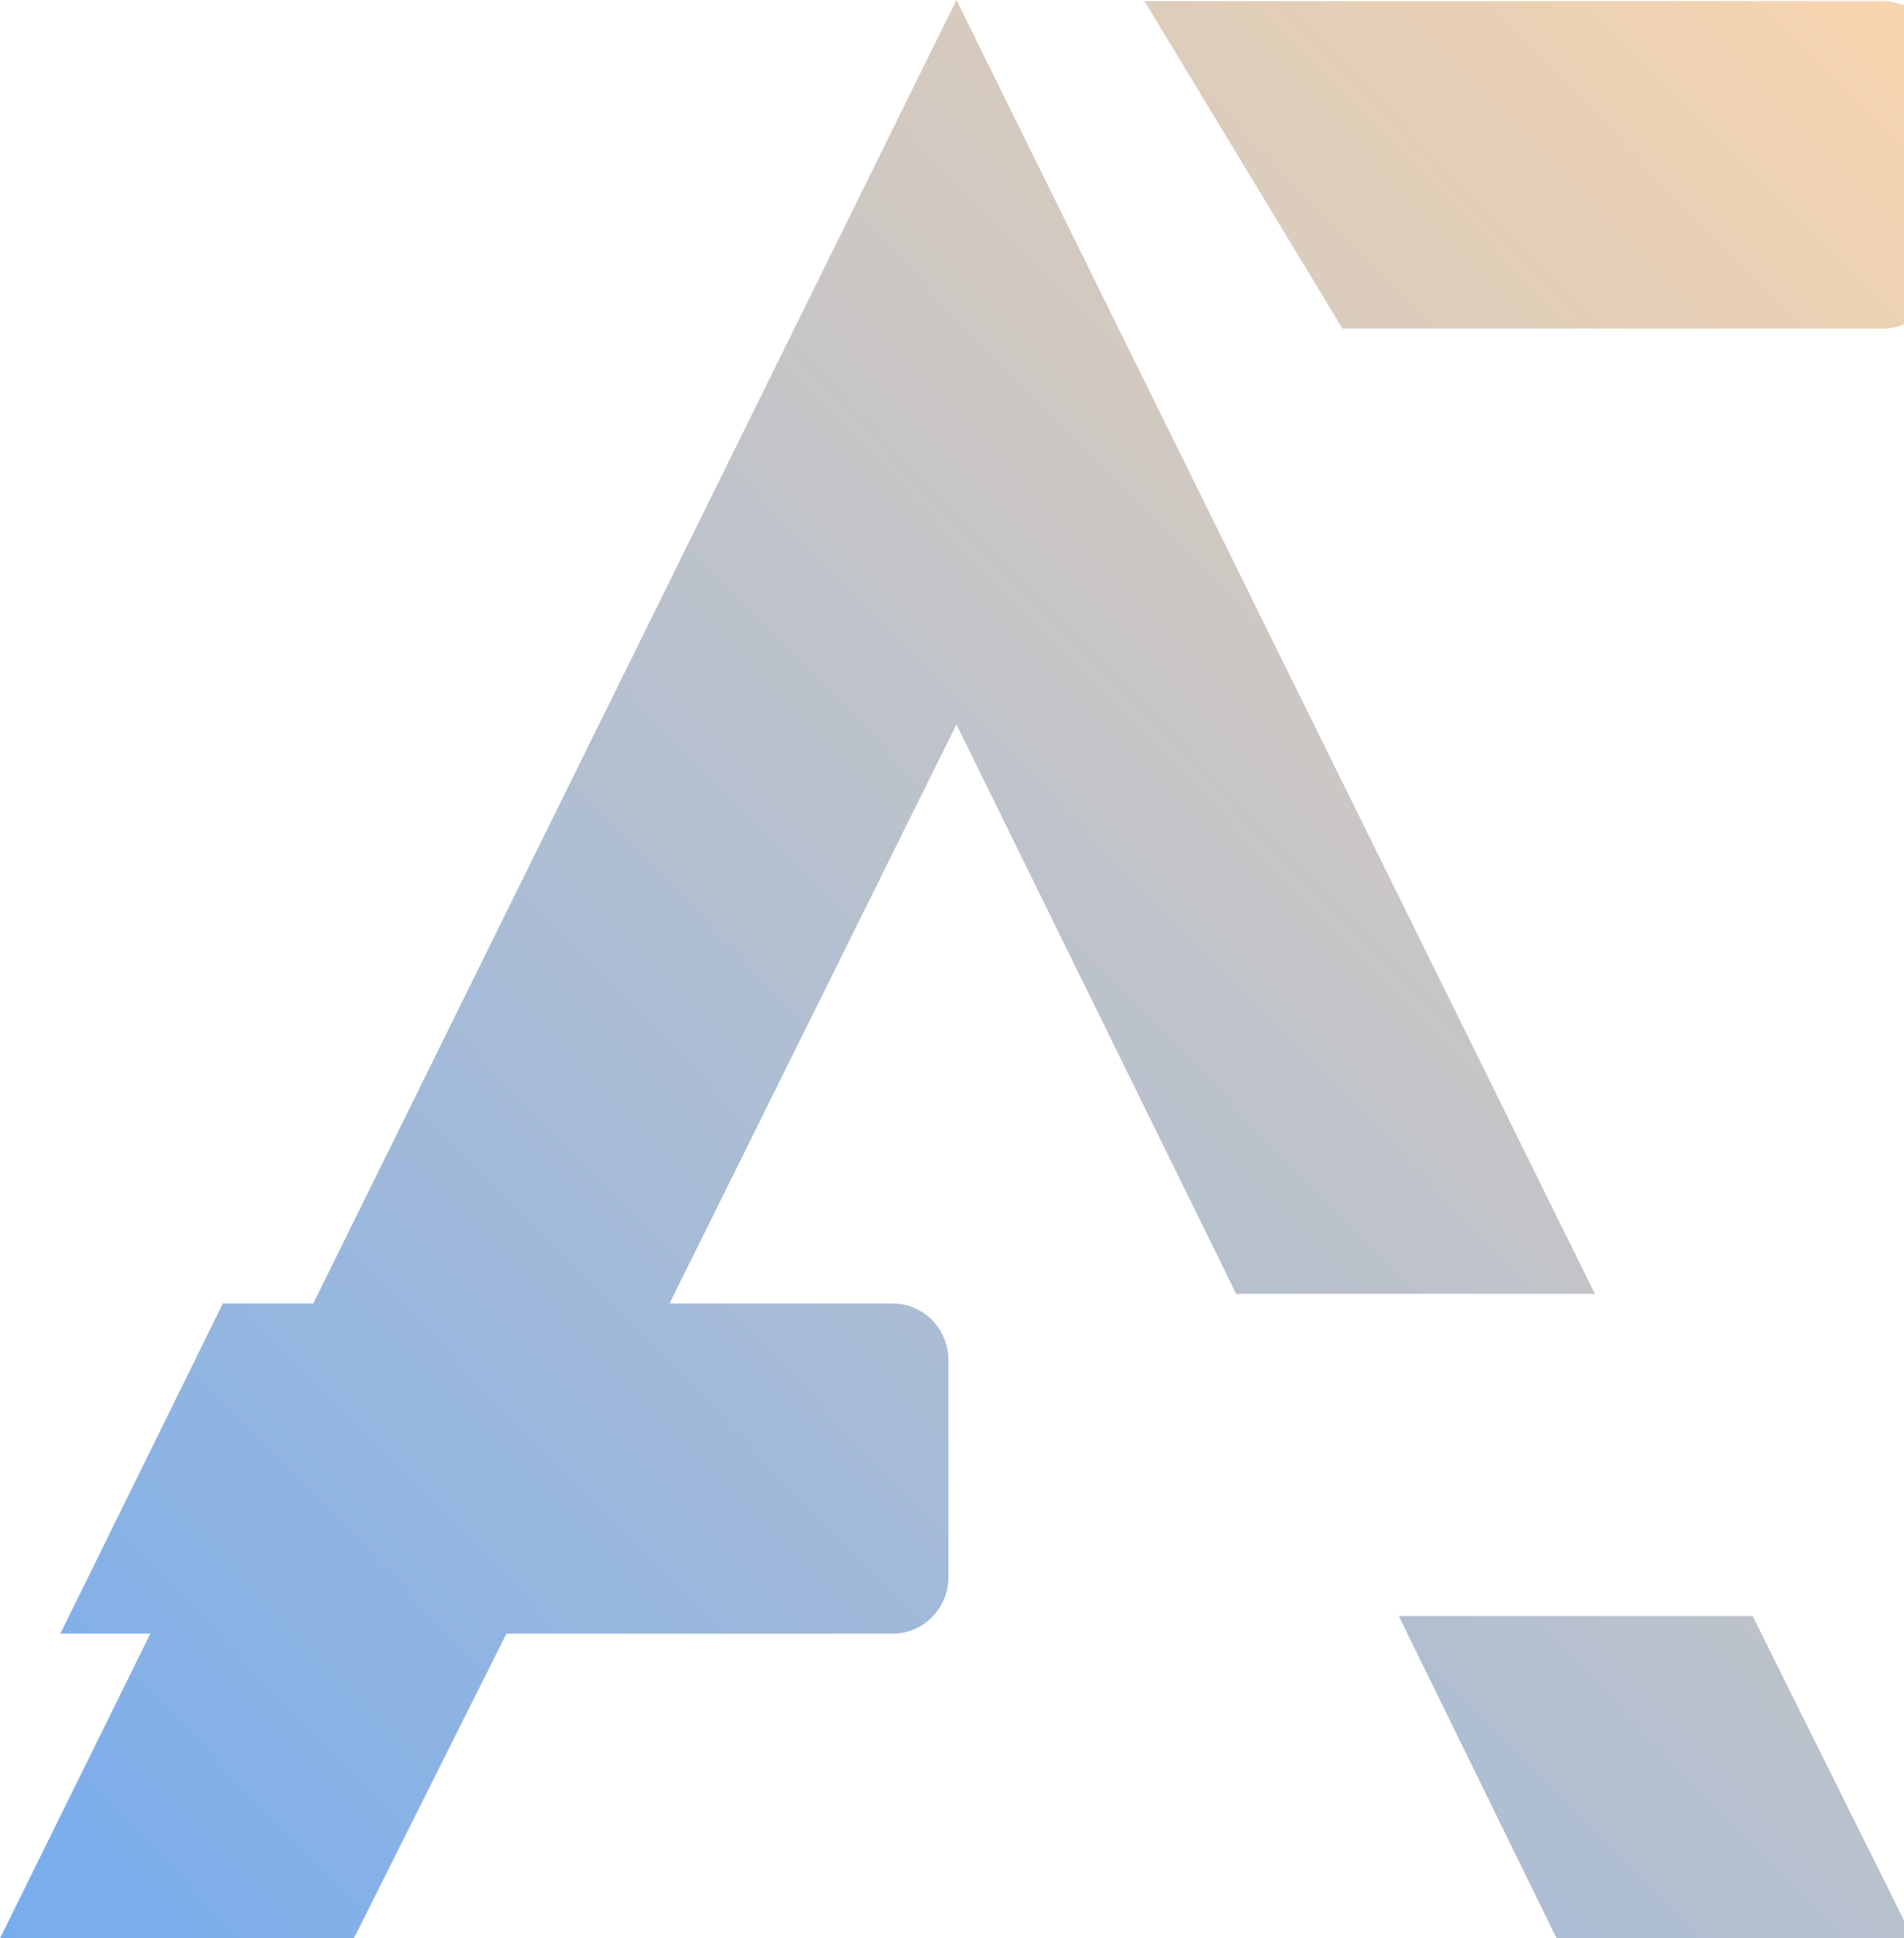<svg width="225" height="229" viewBox="0 0 225 229" fill="none" xmlns="http://www.w3.org/2000/svg">
<g clip-path="url(#clip0_2_25)">
<path d="M26.333 154L7.133 193H105.503C109.138 193 112.085 189.991 112.085 186.284V160.716C112.085 157.007 109.138 154 105.503 154H26.333Z" fill="url(#paint0_linear_2_25)"/>
<path d="M229 6.795V32.157C229 35.822 226.063 38.82 222.48 38.82H158.638L135.242 0.132H222.48C226.063 0.132 229 3.13 229 6.795Z" fill="url(#paint1_linear_2_25)"/>
<path d="M113.025 0L0 229H41.817L61.033 190.642L79.683 152.856L113.025 85.59L146.083 152.856H188.468L113.025 0ZM165.301 190.928L183.947 229H226.049V228.996L207.118 190.928H165.301Z" fill="url(#paint2_linear_2_25)"/>
</g>
<defs>
<linearGradient id="paint0_linear_2_25" x1="236.907" y1="-5.38373e-06" x2="-40.265" y2="270.7" gradientUnits="userSpaceOnUse">
<stop stop-color="#FED7AA"/>
<stop offset="0" stop-color="#FCD6AB"/>
<stop offset="0" stop-color="#FBD6AC"/>
<stop offset="1" stop-color="#60A5FA"/>
</linearGradient>
<linearGradient id="paint1_linear_2_25" x1="236.907" y1="-5.38373e-06" x2="-40.265" y2="270.7" gradientUnits="userSpaceOnUse">
<stop stop-color="#FED7AA"/>
<stop offset="0" stop-color="#FCD6AB"/>
<stop offset="0" stop-color="#FBD6AC"/>
<stop offset="1" stop-color="#60A5FA"/>
</linearGradient>
<linearGradient id="paint2_linear_2_25" x1="236.907" y1="-5.38373e-06" x2="-40.265" y2="270.7" gradientUnits="userSpaceOnUse">
<stop stop-color="#FED7AA"/>
<stop offset="0" stop-color="#FCD6AB"/>
<stop offset="0" stop-color="#FBD6AC"/>
<stop offset="1" stop-color="#60A5FA"/>
</linearGradient>
<clipPath id="clip0_2_25">
<rect width="225" height="229" fill="white"/>
</clipPath>
</defs>
</svg>
